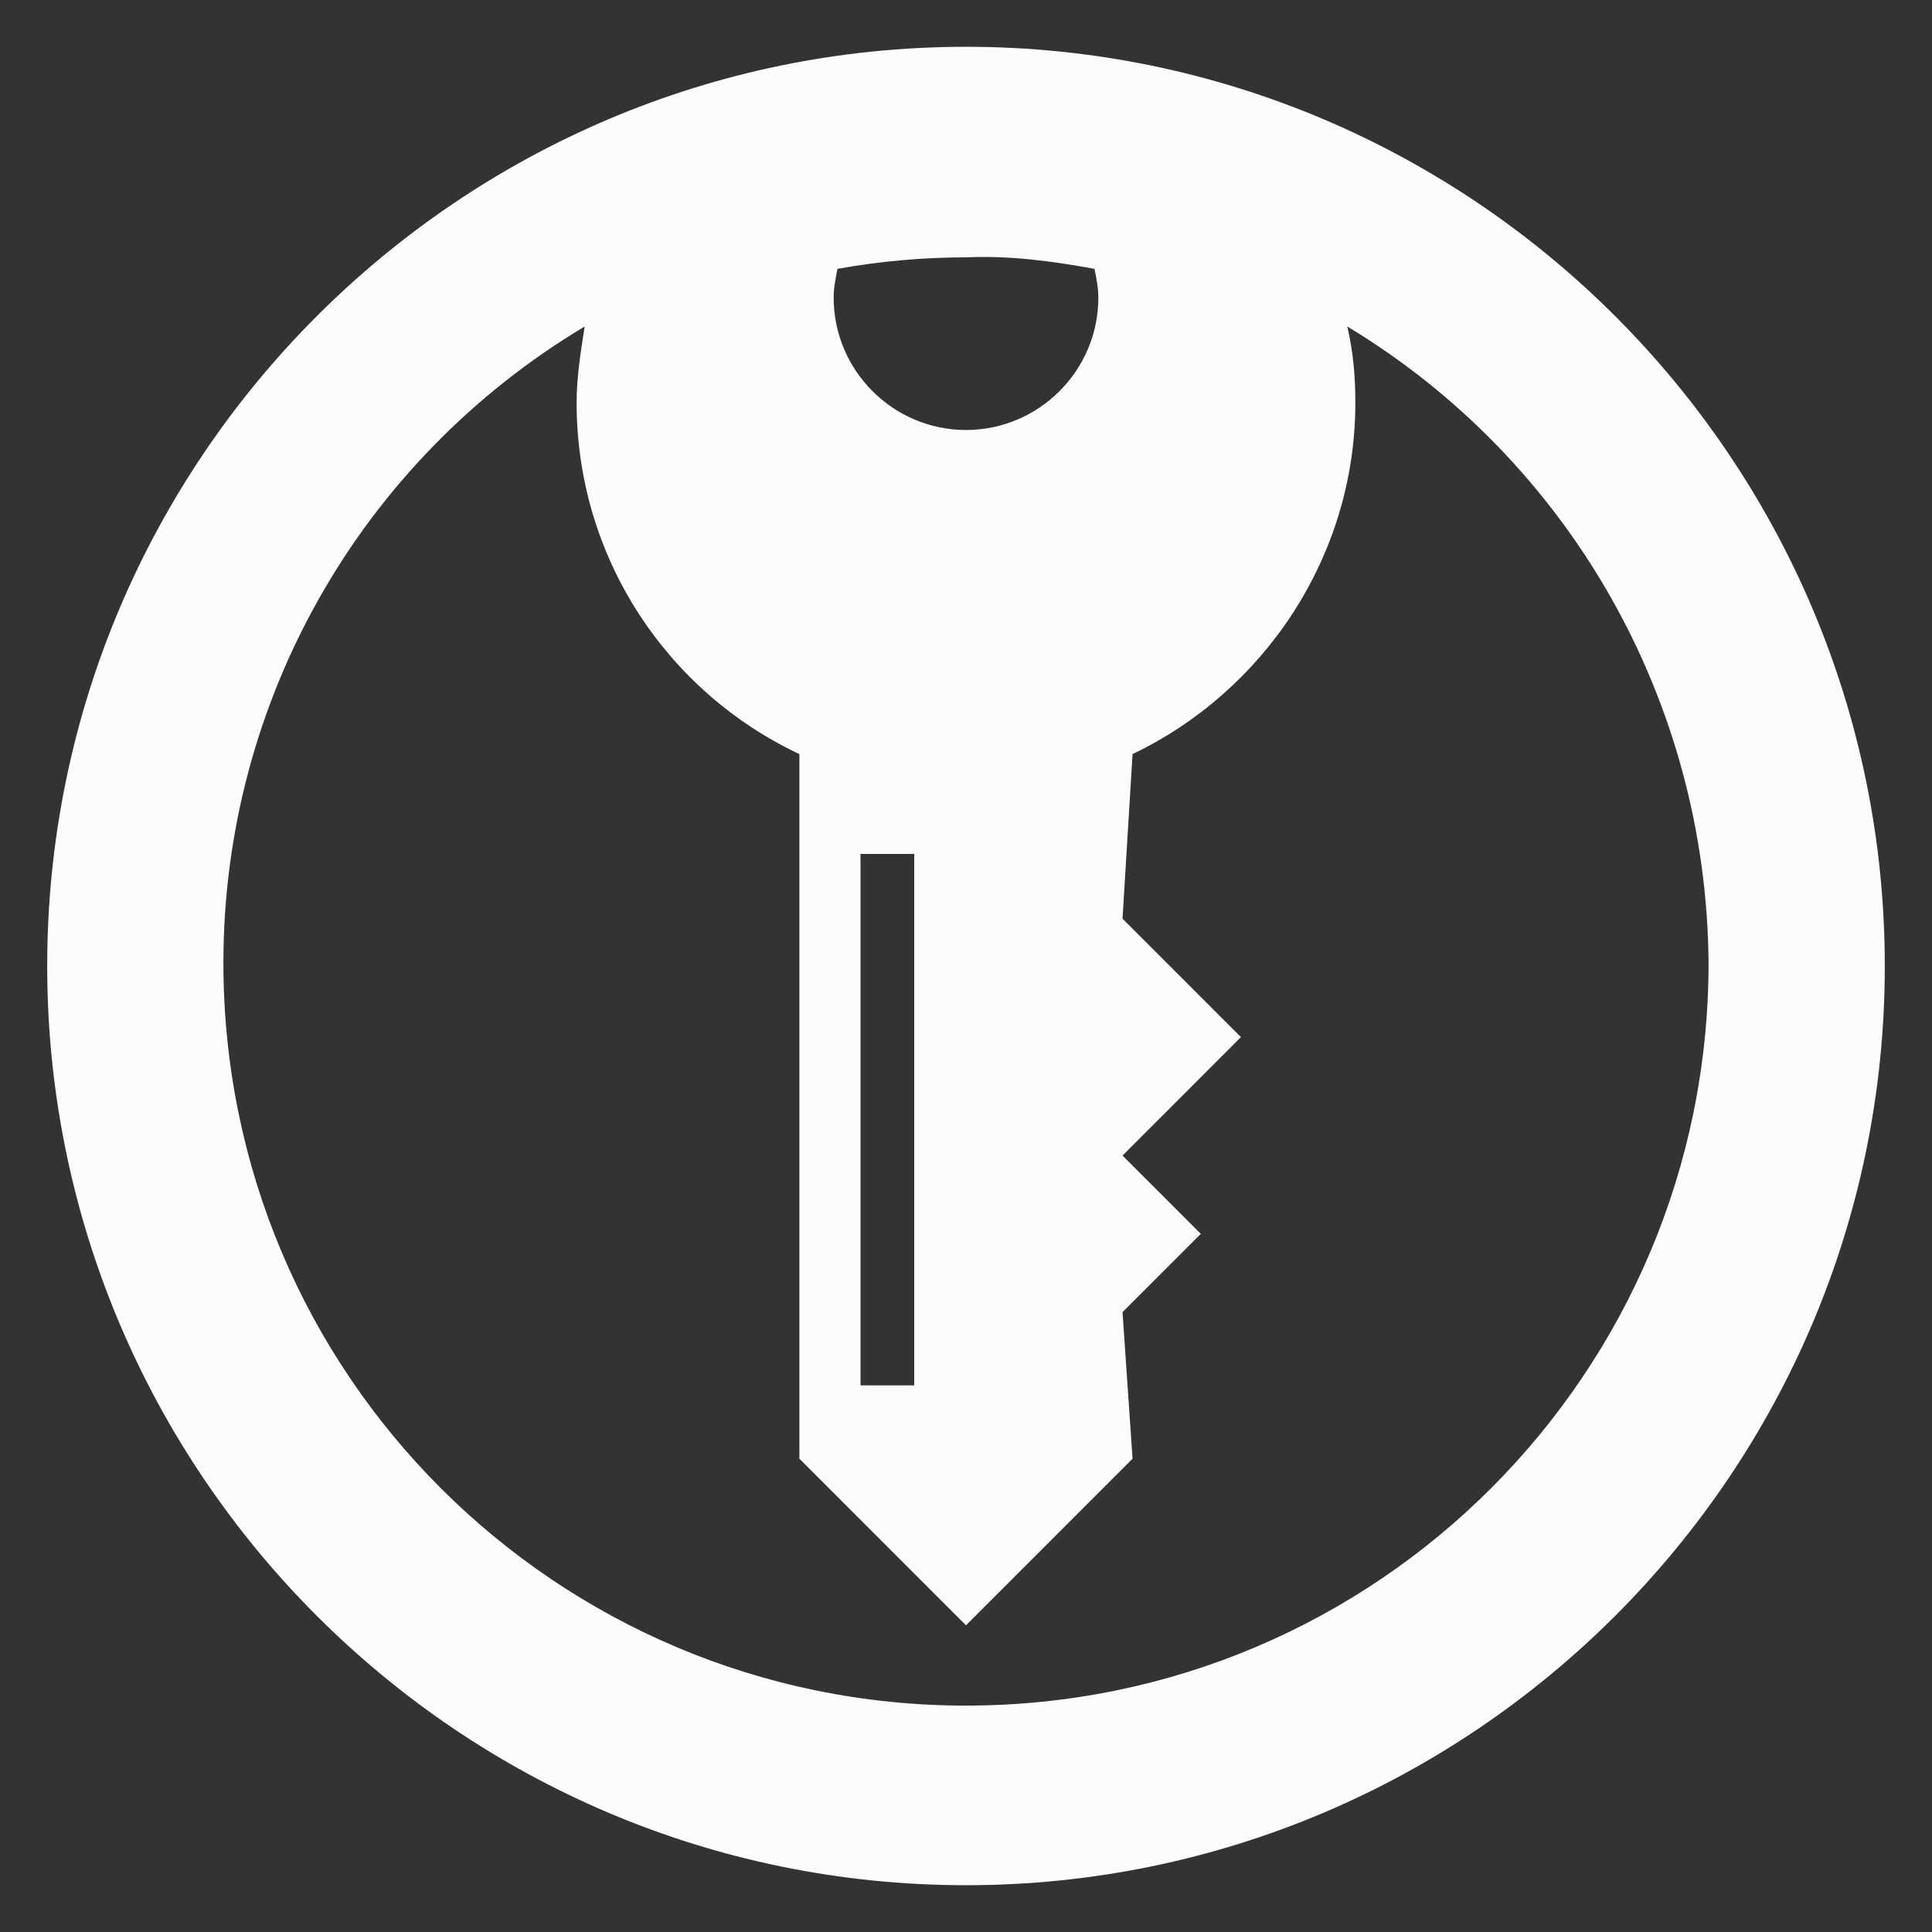 <?xml version="1.0" encoding="UTF-8"?><svg id="b" xmlns="http://www.w3.org/2000/svg" viewBox="0 0 128 128"><rect x="0" y="0" width="128" height="128" fill="#333333" stroke="none"/><g id="c"><rect width="128" height="128" style="fill:none; stroke-width:0px;"/><path d="m64,3.1C30.434,3.1,3.127,30.42,3.127,64s27.308,60.9,60.873,60.9,60.873-27.32,60.873-60.9S97.566,3.1,64,3.1Zm-8.514,14.712c2.796-.508,5.718-.763,8.514-.763,2.923-.127,5.718.254,8.514.763.127.635.254,1.271.254,1.906,0,4.83-3.939,8.77-8.768,8.77s-8.768-3.94-8.768-8.77c0-.635.127-1.271.254-1.906Zm5.083,38.765v35.206h-3.558v-35.206h3.558Zm3.431,56.424c-27.126,0-49.199-21.945-49.199-49.209,0-17.29,9.042-33.249,23.934-42.16-.266,1.729-.532,3.325-.532,5.054,0,10.241,5.984,19.151,14.759,23.274v46.682l11.037,11.039,11.036-11.039-.665-9.709,5.186-5.187-5.186-5.187,7.845-7.847-7.845-7.847.665-10.906c8.643-4.123,14.76-13.034,14.76-23.274,0-1.729-.133-3.325-.532-5.054,14.76,8.911,23.802,24.87,23.934,42.16,0,27.131-21.94,49.209-49.199,49.209Z" style="fill:#fcfcfc; stroke-width:0px;"/></g></svg>